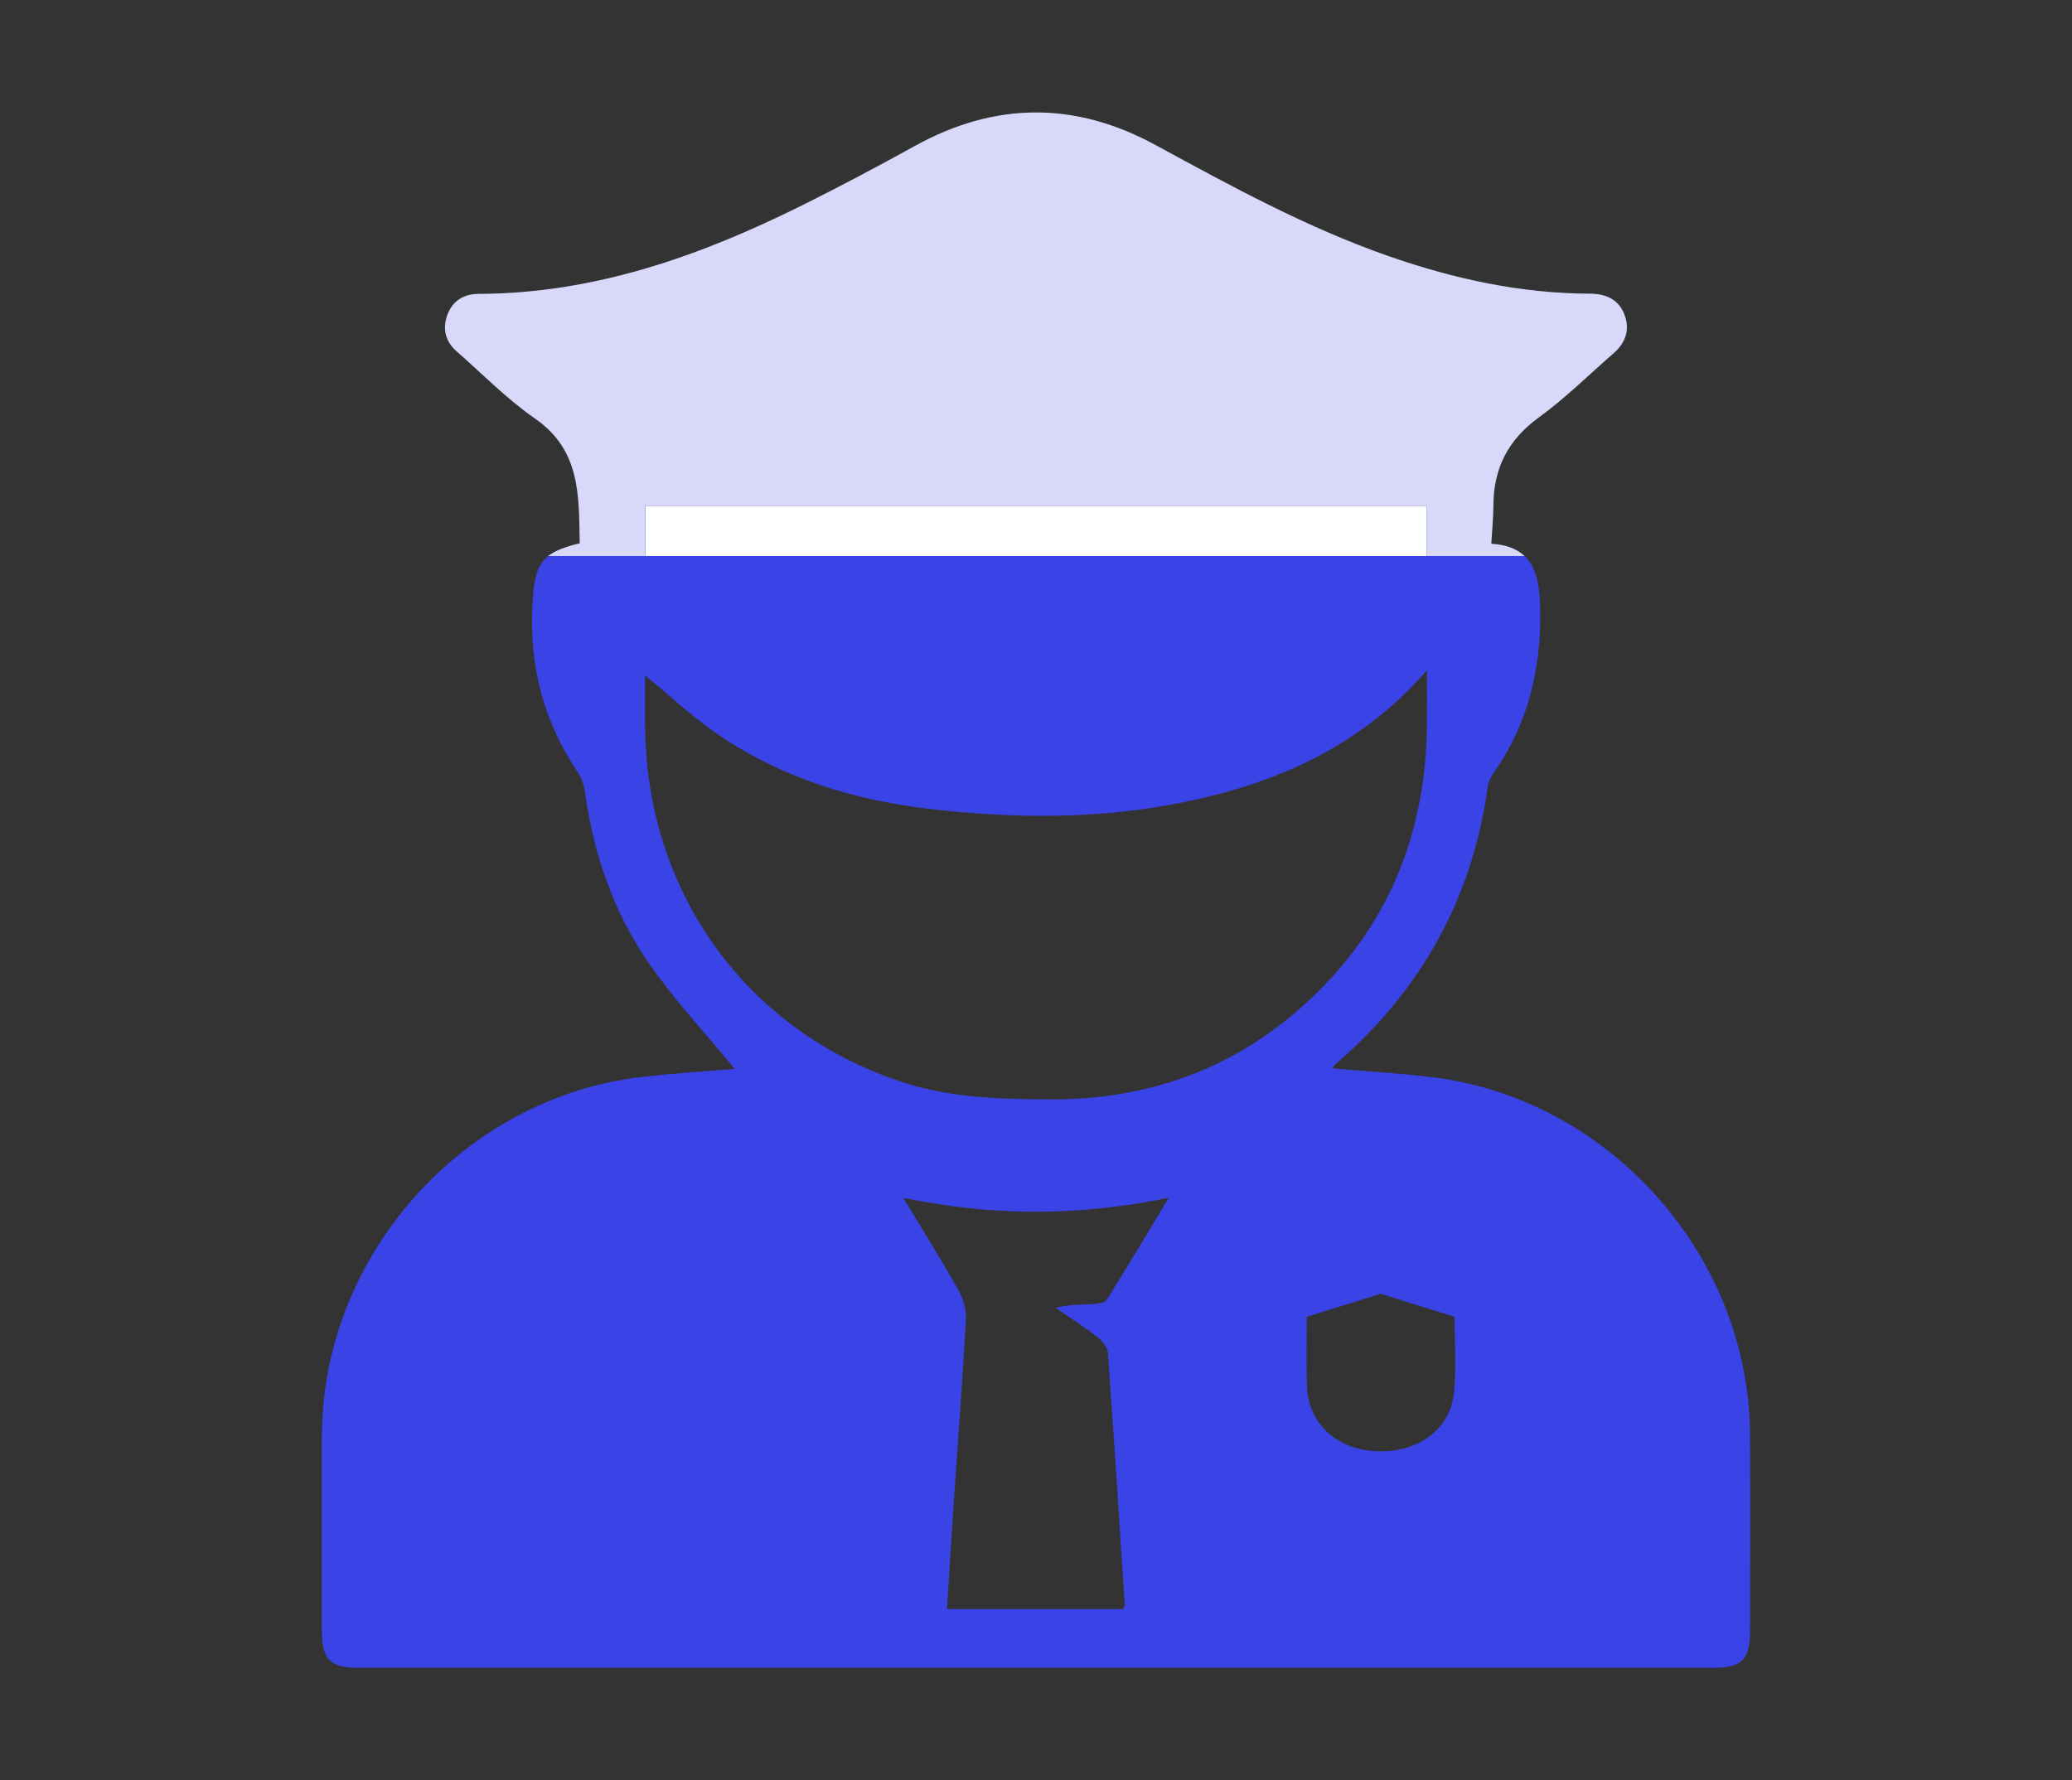 <?xml version="1.0" encoding="utf-8"?>
<!-- Generator: Adobe Illustrator 16.0.0, SVG Export Plug-In . SVG Version: 6.00 Build 0)  -->
<!DOCTYPE svg PUBLIC "-//W3C//DTD SVG 1.1//EN" "http://www.w3.org/Graphics/SVG/1.1/DTD/svg11.dtd">
<svg version="1.1" id="Capa_1" xmlns="http://www.w3.org/2000/svg" xmlns:xlink="http://www.w3.org/1999/xlink" x="0px" y="0px"
	 width="336.815px" height="289.441px" viewBox="0 0 336.815 289.441" enable-background="new 0 0 336.815 289.441"
	 xml:space="preserve">
<rect x="0" y="0" width="336.815" height="289.441" fill="#333333" stroke="none"/>
<g>
	<g>
		<path fill="none" d="M192.148,130.474c-13.652,2.748-27.479,2.639-41.229,1.017c-12.228-1.442-23.887-5.051-34.178-12.057
			c-4.131-2.812-7.809-6.291-11.88-9.619c0,2.993-0.041,5.903,0.006,8.81c0.432,26.787,16.624,48.987,41.66,57.259
			c7.888,2.606,15.998,2.821,24.192,2.852c16.019,0.062,30.068-5.008,41.831-15.886c13.045-12.065,19.236-27.217,19.4-44.907
			c0.025-2.739,0.003-5.479,0.003-8.944C220.962,121.555,207.251,127.433,192.148,130.474z"/>
		<path fill="#D8D9FA" d="M242.759,82.231c0.015-6.062,2.365-10.712,7.381-14.359c4.311-3.134,8.137-6.937,12.17-10.452
			c1.977-1.723,2.697-3.886,1.731-6.334c-0.98-2.485-3.075-3.337-5.658-3.345c-11.196-0.036-21.966-2.387-32.495-6.044
			c-13.354-4.638-25.698-11.4-38.056-18.123c-13.109-7.132-26.123-7.041-39.179,0.188c-5.988,3.316-12.045,6.521-18.172,9.573
			c-16.609,8.273-33.83,14.393-52.708,14.443c-2.385,0.006-4.201,1.141-5.041,3.388c-0.824,2.21-0.377,4.301,1.441,5.903
			c4.226,3.721,8.212,7.8,12.811,10.992c7.513,5.214,7.078,12.736,7.256,20.267c-2.356,0.565-3.987,1.17-5.124,2.074h15.802
			c0-2.775,0-5.369,0-8.172c42.254,0,84.542,0,126.961,0c0,2.679,0,5.342,0,8.172h15.946c-1.174-1.114-2.881-1.856-5.406-1.997
			C242.551,86.152,242.753,84.193,242.759,82.231z"/>
		<path fill="none" d="M212.449,225.318c0.209,6.089,4.792,10.33,11.266,10.622c6.807,0.306,12.113-3.562,12.657-9.698
			c0.37-4.17,0.07-8.4,0.07-12.159c-4.271-1.332-8.278-2.582-11.985-3.737c-3.78,1.173-7.716,2.395-12.034,3.735
			C212.423,217.476,212.314,221.402,212.449,225.318z"/>
		<path fill="none" d="M179.915,211.306c3.344-5.33,6.556-10.743,10.077-16.585c-14.646,3.054-28.688,3.012-43.148,0.024
			c3.184,5.296,6.212,10.139,9.007,15.113c0.77,1.371,1.252,3.155,1.167,4.712c-0.532,9.646-1.276,19.28-1.925,28.919
			c-0.402,5.972-0.76,11.947-1.15,18.11c9.709,0,19.212,0,28.651,0c0.125-0.367,0.247-0.546,0.235-0.718
			c-0.884-13.666-1.746-27.334-2.74-40.993c-0.066-0.903-0.971-1.943-1.765-2.557c-2.164-1.671-4.478-3.147-6.733-4.701
			c2.187-0.584,4.142-0.519,6.088-0.617C178.454,211.977,179.593,211.819,179.915,211.306z"/>
		<path fill="#3A43E6" d="M231.881,82.23c-42.419,0-84.708,0-126.961,0c0,2.803,0,5.397,0,8.172H89.118
			c-1.509,1.201-2.142,2.932-2.415,5.818c-0.996,10.525,1.182,20.32,7.128,29.188c0.6,0.895,1.062,2.002,1.206,3.062
			c1.393,10.204,4.642,19.803,10.506,28.229c4.243,6.095,9.367,11.577,13.889,17.076c-4.664,0.398-9.912,0.712-15.127,1.314
			c-28.911,3.343-51.806,28.936-51.971,58.068c-0.061,10.708-0.022,21.416-0.006,32.124c0.006,4.497,1.354,5.868,5.905,5.869
			c73.451,0.012,146.901,0.012,220.353,0c4.55-0.001,5.888-1.366,5.896-5.878c0.017-10.708,0.061-21.416-0.007-32.124
			c-0.185-29.146-23.058-54.703-51.985-58.061c-5.253-0.61-10.539-0.93-15.862-1.388c0.14-0.255,0.188-0.448,0.31-0.553
			c13.994-11.973,22.408-27.002,24.913-45.301c0.12-0.872,0.649-1.747,1.167-2.495c5.385-7.782,7.467-16.555,7.354-25.835
			c-0.042-3.465-0.299-6.983-2.544-9.113h-15.946C231.881,87.572,231.881,84.909,231.881,82.23z M178.325,217.333
			c0.794,0.614,1.698,1.654,1.765,2.557c0.994,13.659,1.856,27.327,2.74,40.993c0.011,0.171-0.111,0.351-0.235,0.718
			c-9.438,0-18.942,0-28.651,0c0.39-6.163,0.748-12.138,1.15-18.11c0.649-9.64,1.393-19.274,1.925-28.919
			c0.086-1.557-0.396-3.342-1.167-4.712c-2.794-4.974-5.823-9.816-9.007-15.113c14.46,2.988,28.502,3.03,43.148-0.024
			c-3.521,5.843-6.733,11.255-10.077,16.585c-0.322,0.513-1.461,0.671-2.235,0.709c-1.947,0.098-3.901,0.033-6.088,0.617
			C173.847,214.185,176.161,215.662,178.325,217.333z M224.457,210.346c3.708,1.156,7.715,2.406,11.985,3.737
			c0,3.759,0.3,7.988-0.07,12.159c-0.544,6.136-5.85,10.004-12.657,9.698c-6.475-0.292-11.057-4.532-11.266-10.622
			c-0.134-3.917-0.025-7.842-0.025-11.237C216.741,212.741,220.677,211.519,224.457,210.346z M231.954,108.999
			c0,3.465,0.022,6.205-0.003,8.944c-0.165,17.69-6.355,32.842-19.4,44.907c-11.762,10.878-25.812,15.947-41.831,15.886
			c-8.194-0.031-16.304-0.246-24.192-2.852c-25.036-8.272-41.228-30.473-41.66-57.259c-0.047-2.907-0.006-5.817-0.006-8.81
			c4.072,3.329,7.75,6.807,11.88,9.619c10.291,7.006,21.95,10.615,34.178,12.057c13.75,1.622,27.576,1.731,41.229-1.017
			C207.251,127.433,220.962,121.555,231.954,108.999z"/>
	</g>
	<path fill-rule="evenodd" clip-rule="evenodd" fill="#FFFFFF" d="M104.92,90.402c0-2.775,0-5.369,0-8.172
		c42.254,0,84.542,0,126.961,0c0,2.679,0,5.342,0,8.172C189.557,90.402,147.429,90.402,104.92,90.402z"/>
</g>
</svg>
